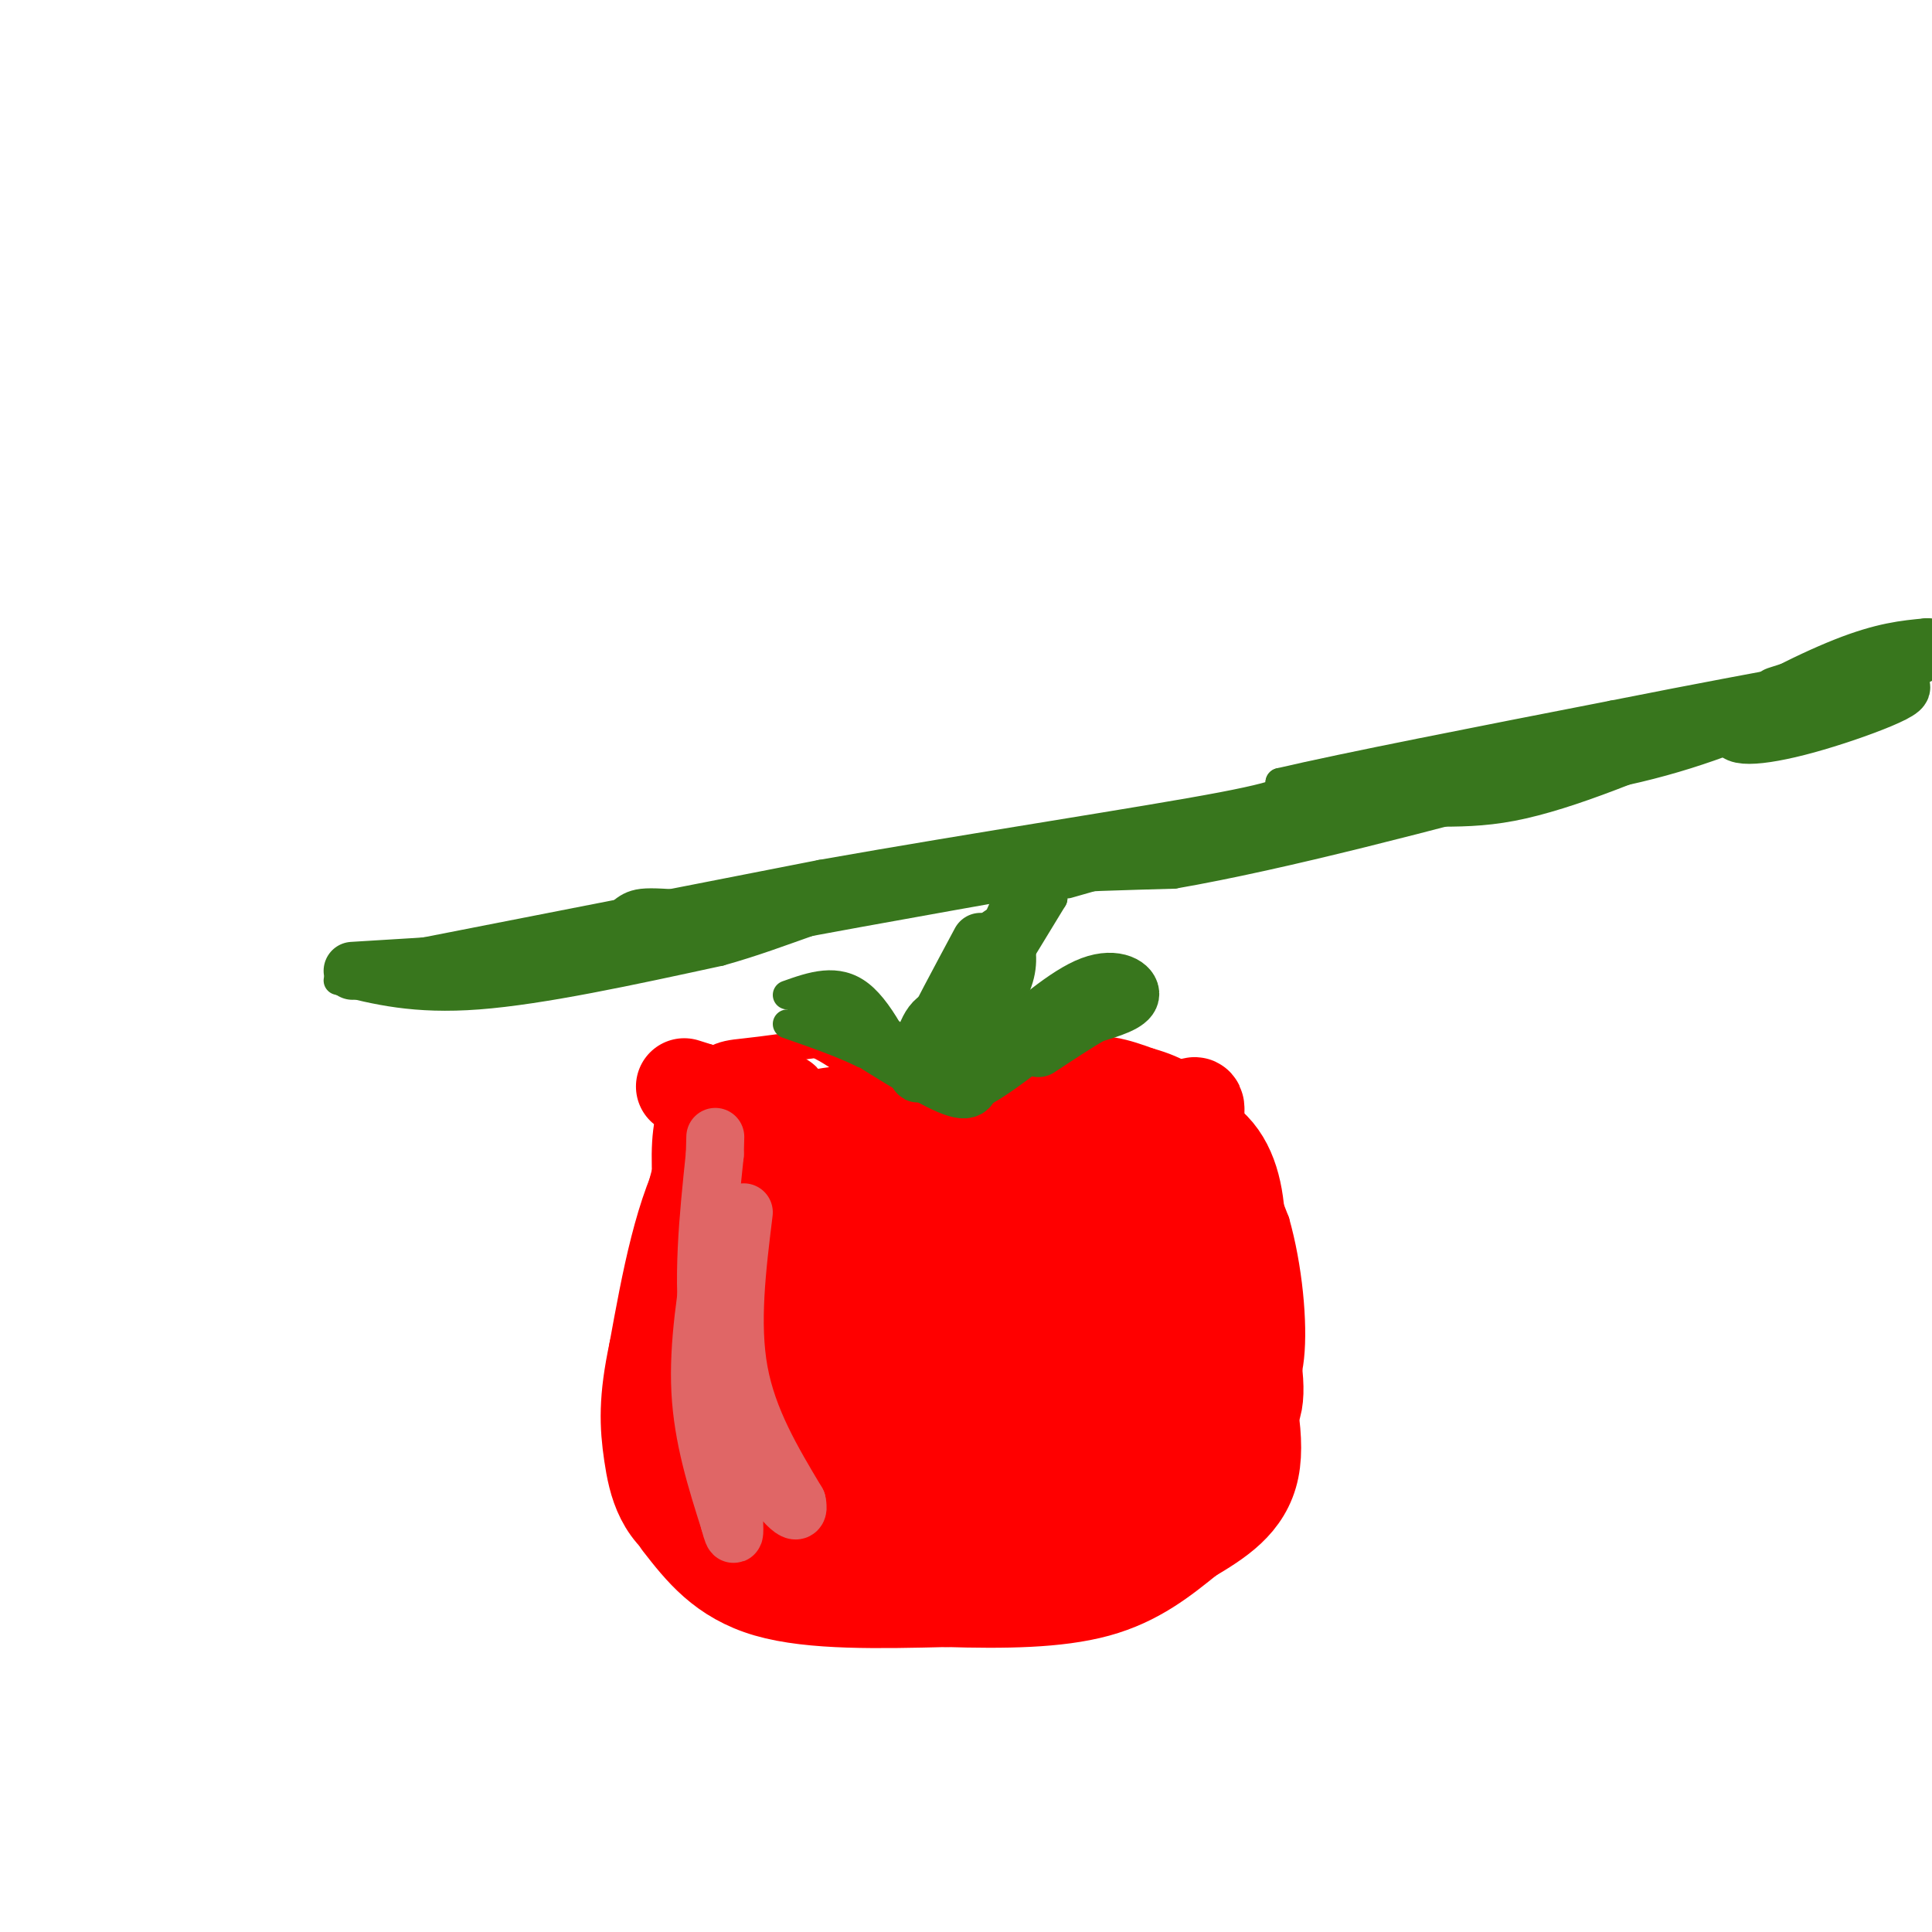 <svg viewBox='0 0 400 400' version='1.1' xmlns='http://www.w3.org/2000/svg' xmlns:xlink='http://www.w3.org/1999/xlink'><g fill='none' stroke='#38761d' stroke-width='6' stroke-linecap='round' stroke-linejoin='round'><path d='M73,200c0.000,0.000 97.000,-19.000 97,-19'/><path d='M170,181c33.000,-5.844 67.000,-10.956 83,-14c16.000,-3.044 14.000,-4.022 12,-5'/><path d='M265,162c13.500,-3.167 41.250,-8.583 69,-14'/><path d='M334,148c18.500,-3.667 30.250,-5.833 42,-8'/><path d='M70,203c7.917,2.000 15.833,4.000 29,3c13.167,-1.000 31.583,-5.000 50,-9'/><path d='M149,197c14.000,-3.889 24.000,-9.111 39,-12c15.000,-2.889 35.000,-3.444 55,-4'/><path d='M243,181c23.000,-4.000 53.000,-12.000 83,-20'/><path d='M326,161c22.833,-5.833 38.417,-10.417 54,-15'/><path d='M380,146c9.000,-2.500 4.500,-1.250 0,0'/><path d='M375,146c-10.780,4.786 -21.560,9.571 -36,13c-14.440,3.429 -32.542,5.500 -37,5c-4.458,-0.500 4.726,-3.571 12,-5c7.274,-1.429 12.637,-1.214 18,-1'/><path d='M332,158c8.988,-1.000 22.458,-3.000 11,-2c-11.458,1.000 -47.845,5.000 -70,9c-22.155,4.000 -30.077,8.000 -38,12'/><path d='M235,177c-19.866,4.191 -50.531,8.670 -70,10c-19.469,1.330 -27.742,-0.488 -32,0c-4.258,0.488 -4.502,3.282 -9,5c-4.498,1.718 -13.249,2.359 -22,3'/><path d='M102,195c-5.500,1.333 -8.250,3.167 -11,5'/><path d='M217,186c-5.750,2.000 -11.500,4.000 -16,9c-4.500,5.000 -7.750,13.000 -11,21'/><path d='M190,216c0.273,3.555 6.455,1.943 10,-3c3.545,-4.943 4.455,-13.215 7,-19c2.545,-5.785 6.727,-9.081 8,-10c1.273,-0.919 -0.364,0.541 -2,2'/><path d='M213,186c-3.821,6.167 -12.375,20.583 -16,28c-3.625,7.417 -2.321,7.833 2,2c4.321,-5.833 11.661,-17.917 19,-30'/><path d='M218,186c-0.694,0.424 -11.928,16.485 -17,25c-5.072,8.515 -3.981,9.485 -1,7c2.981,-2.485 7.852,-8.424 10,-13c2.148,-4.576 1.574,-7.788 1,-11'/><path d='M221,183c21.156,-6.044 42.311,-12.089 57,-14c14.689,-1.911 22.911,0.311 35,-2c12.089,-2.311 28.044,-9.156 44,-16'/><path d='M357,151c9.156,-2.622 10.044,-1.178 8,-1c-2.044,0.178 -7.022,-0.911 -12,-2'/><path d='M166,184c-9.500,5.333 -19.000,10.667 -29,13c-10.000,2.333 -20.500,1.667 -31,1'/></g>
<g fill='none' stroke='#ff0000' stroke-width='6' stroke-linecap='round' stroke-linejoin='round'><path d='M194,229c9.833,-4.750 19.667,-9.500 27,-11c7.333,-1.500 12.167,0.250 17,2'/><path d='M238,220c5.489,1.511 10.711,4.289 15,10c4.289,5.711 7.644,14.356 11,23'/><path d='M264,253c2.644,9.267 3.756,20.933 3,28c-0.756,7.067 -3.378,9.533 -6,12'/><path d='M261,293c-1.556,3.822 -2.444,7.378 -6,12c-3.556,4.622 -9.778,10.311 -16,16'/><path d='M239,321c-10.167,4.333 -27.583,7.167 -45,10'/><path d='M194,331c-11.889,1.467 -19.111,0.133 -26,-2c-6.889,-2.133 -13.444,-5.067 -20,-8'/><path d='M148,321c-6.356,-4.756 -12.244,-12.644 -15,-21c-2.756,-8.356 -2.378,-17.178 -2,-26'/><path d='M131,274c1.500,-12.000 6.250,-29.000 11,-46'/><path d='M142,228c3.711,-9.289 7.489,-9.511 12,-10c4.511,-0.489 9.756,-1.244 15,-2'/><path d='M169,216c6.333,2.800 14.667,10.800 19,14c4.333,3.200 4.667,1.600 5,0'/><path d='M193,230c2.000,0.167 4.500,0.583 7,1'/></g>
<g fill='none' stroke='#38761d' stroke-width='6' stroke-linecap='round' stroke-linejoin='round'><path d='M197,227c7.500,-7.833 15.000,-15.667 21,-19c6.000,-3.333 10.500,-2.167 15,-1'/><path d='M208,230c7.083,-8.667 14.167,-17.333 15,-19c0.833,-1.667 -4.583,3.667 -10,9'/><path d='M191,228c-4.167,-9.167 -8.333,-18.333 -13,-22c-4.667,-3.667 -9.833,-1.833 -15,0'/><path d='M188,229c-0.917,-3.083 -1.833,-6.167 -6,-9c-4.167,-2.833 -11.583,-5.417 -19,-8'/></g>
<g fill='none' stroke='#ff0000' stroke-width='20' stroke-linecap='round' stroke-linejoin='round'><path d='M211,230c9.591,-1.916 19.181,-3.832 19,1c-0.181,4.832 -10.135,16.412 -13,22c-2.865,5.588 1.359,5.186 6,4c4.641,-1.186 9.699,-3.155 13,-5c3.301,-1.845 4.843,-3.567 6,-6c1.157,-2.433 1.927,-5.578 0,-6c-1.927,-0.422 -6.551,1.879 -9,7c-2.449,5.121 -2.725,13.060 -3,21'/><path d='M230,268c1.928,7.568 8.249,15.987 11,15c2.751,-0.987 1.933,-11.381 1,-9c-0.933,2.381 -1.981,17.537 0,18c1.981,0.463 6.990,-13.769 12,-28'/><path d='M254,264c0.593,-1.582 -3.923,8.463 -4,16c-0.077,7.537 4.287,12.568 7,13c2.713,0.432 3.775,-3.734 2,-13c-1.775,-9.266 -6.388,-23.633 -11,-38'/><path d='M248,242c-1.399,-9.426 0.603,-13.993 -1,-13c-1.603,0.993 -6.811,7.544 -5,22c1.811,14.456 10.641,36.815 13,47c2.359,10.185 -1.755,8.196 -7,9c-5.245,0.804 -11.623,4.402 -18,8'/><path d='M230,315c-7.583,2.845 -17.542,5.958 -27,8c-9.458,2.042 -18.417,3.012 -25,1c-6.583,-2.012 -10.792,-7.006 -15,-12'/><path d='M163,312c-4.179,-2.917 -7.125,-4.208 -10,-9c-2.875,-4.792 -5.679,-13.083 -6,-23c-0.321,-9.917 1.839,-21.458 4,-33'/><path d='M151,247c3.123,-8.111 8.932,-11.890 14,-14c5.068,-2.110 9.395,-2.552 12,-2c2.605,0.552 3.489,2.098 2,7c-1.489,4.902 -5.349,13.162 -9,24c-3.651,10.838 -7.092,24.256 -1,21c6.092,-3.256 21.717,-23.184 27,-27c5.283,-3.816 0.224,8.481 -1,16c-1.224,7.519 1.388,10.259 4,13'/><path d='M199,285c-0.232,3.005 -2.811,4.016 8,5c10.811,0.984 35.013,1.940 39,1c3.987,-0.940 -12.241,-3.778 -27,-1c-14.759,2.778 -28.051,11.171 -30,15c-1.949,3.829 7.443,3.094 13,2c5.557,-1.094 7.278,-2.547 9,-4'/><path d='M211,303c-10.673,2.128 -41.857,9.448 -37,8c4.857,-1.448 45.755,-11.665 58,-13c12.245,-1.335 -4.164,6.211 -7,4c-2.836,-2.211 7.900,-14.180 12,-21c4.100,-6.820 1.566,-8.490 1,-10c-0.566,-1.510 0.838,-2.860 -1,-3c-1.838,-0.140 -6.919,0.930 -12,2'/><path d='M225,270c-6.665,1.785 -17.329,5.248 -25,10c-7.671,4.752 -12.349,10.794 -14,14c-1.651,3.206 -0.274,3.575 3,3c3.274,-0.575 8.444,-2.094 14,-7c5.556,-4.906 11.497,-13.199 13,-18c1.503,-4.801 -1.432,-6.112 -9,-4c-7.568,2.112 -19.768,7.645 -21,5c-1.232,-2.645 8.505,-13.470 12,-19c3.495,-5.530 0.747,-5.765 -2,-6'/><path d='M196,248c-3.874,-0.379 -12.557,1.675 -10,1c2.557,-0.675 16.356,-4.078 17,-4c0.644,0.078 -11.865,3.636 -22,2c-10.135,-1.636 -17.896,-8.468 -22,-11c-4.104,-2.532 -4.552,-0.766 -5,1'/><path d='M154,237c1.798,-2.190 8.792,-8.167 8,-9c-0.792,-0.833 -9.369,3.476 -15,13c-5.631,9.524 -8.315,24.262 -11,39'/><path d='M136,280c-2.107,9.869 -1.875,15.042 -1,21c0.875,5.958 2.393,12.702 10,16c7.607,3.298 21.304,3.149 35,3'/><path d='M180,320c6.044,-2.244 3.655,-9.356 -2,-15c-5.655,-5.644 -14.576,-9.822 -16,-12c-1.424,-2.178 4.649,-2.357 6,-1c1.351,1.357 -2.021,4.250 -5,4c-2.979,-0.250 -5.565,-3.643 -7,-8c-1.435,-4.357 -1.717,-9.679 -2,-15'/><path d='M154,273c-1.314,-9.128 -3.600,-24.447 0,-28c3.600,-3.553 13.085,4.659 28,5c14.915,0.341 35.262,-7.188 42,-11c6.738,-3.812 -0.131,-3.906 -7,-4'/><path d='M217,235c-1.762,-1.786 -2.667,-4.250 -11,-3c-8.333,1.250 -24.095,6.214 -33,6c-8.905,-0.214 -10.952,-5.607 -13,-11'/><path d='M160,227c-3.048,-1.357 -4.167,0.750 -7,1c-2.833,0.250 -7.381,-1.357 -8,9c-0.619,10.357 2.690,32.679 6,55'/><path d='M141,315c4.417,5.667 8.833,11.333 18,14c9.167,2.667 23.083,2.333 37,2'/><path d='M196,331c11.800,0.356 22.800,0.244 31,-2c8.200,-2.244 13.600,-6.622 19,-11'/><path d='M246,318c6.022,-3.578 11.578,-7.022 13,-14c1.422,-6.978 -1.289,-17.489 -4,-28'/><path d='M255,276c0.533,-12.533 3.867,-29.867 -4,-38c-7.867,-8.133 -26.933,-7.067 -46,-6'/><path d='M205,232c-11.156,0.667 -16.044,5.333 -25,5c-8.956,-0.333 -21.978,-5.667 -35,-11'/><path d='M145,226c-5.833,-1.833 -2.917,-0.917 0,0'/></g>
<g fill='none' stroke='#38761d' stroke-width='12' stroke-linecap='round' stroke-linejoin='round'><path d='M73,201c16.667,-1.000 33.333,-2.000 48,-4c14.667,-2.000 27.333,-5.000 40,-8'/><path d='M161,189c19.667,-3.667 48.833,-8.833 78,-14'/><path d='M239,175c28.333,-5.667 60.167,-12.833 92,-20'/><path d='M331,155c25.500,-5.500 43.250,-9.250 61,-13'/><path d='M392,142c6.506,-0.378 -7.730,5.177 -18,8c-10.270,2.823 -16.573,2.914 -14,0c2.573,-2.914 14.021,-8.833 22,-12c7.979,-3.167 12.490,-3.584 17,-4'/><path d='M399,134c-5.952,2.143 -29.333,9.500 -31,10c-1.667,0.500 18.381,-5.857 26,-8c7.619,-2.143 2.810,-0.071 -2,2'/><path d='M211,188c-3.423,7.798 -6.845,15.595 -10,19c-3.155,3.405 -6.042,2.417 -8,5c-1.958,2.583 -2.988,8.738 -3,10c-0.012,1.262 0.994,-2.369 2,-6'/><path d='M192,216c2.167,-4.500 6.583,-12.750 11,-21'/><path d='M207,218c6.956,-6.044 13.911,-12.089 19,-14c5.089,-1.911 8.311,0.311 8,2c-0.311,1.689 -4.156,2.844 -8,4'/><path d='M226,210c-3.167,1.833 -7.083,4.417 -11,7'/><path d='M187,219c0.000,0.000 -18.000,-11.000 -18,-11'/><path d='M169,208c2.178,1.578 16.622,11.022 24,15c7.378,3.978 7.689,2.489 8,1'/><path d='M201,224c4.333,-2.000 11.167,-7.500 18,-13'/></g>
<g fill='none' stroke='#e06666' stroke-width='12' stroke-linecap='round' stroke-linejoin='round'><path d='M154,251c-1.417,11.500 -2.833,23.000 -1,33c1.833,10.000 6.917,18.500 12,27'/><path d='M165,311c0.940,4.036 -2.708,0.625 -7,-6c-4.292,-6.625 -9.226,-16.464 -11,-28c-1.774,-11.536 -0.387,-24.768 1,-38'/><path d='M148,239c0.167,-6.333 0.083,-3.167 0,0'/><path d='M148,257c-1.750,10.667 -3.500,21.333 -3,31c0.500,9.667 3.250,18.333 6,27'/><path d='M151,315c1.167,4.500 1.083,2.250 1,0'/></g>
</svg>